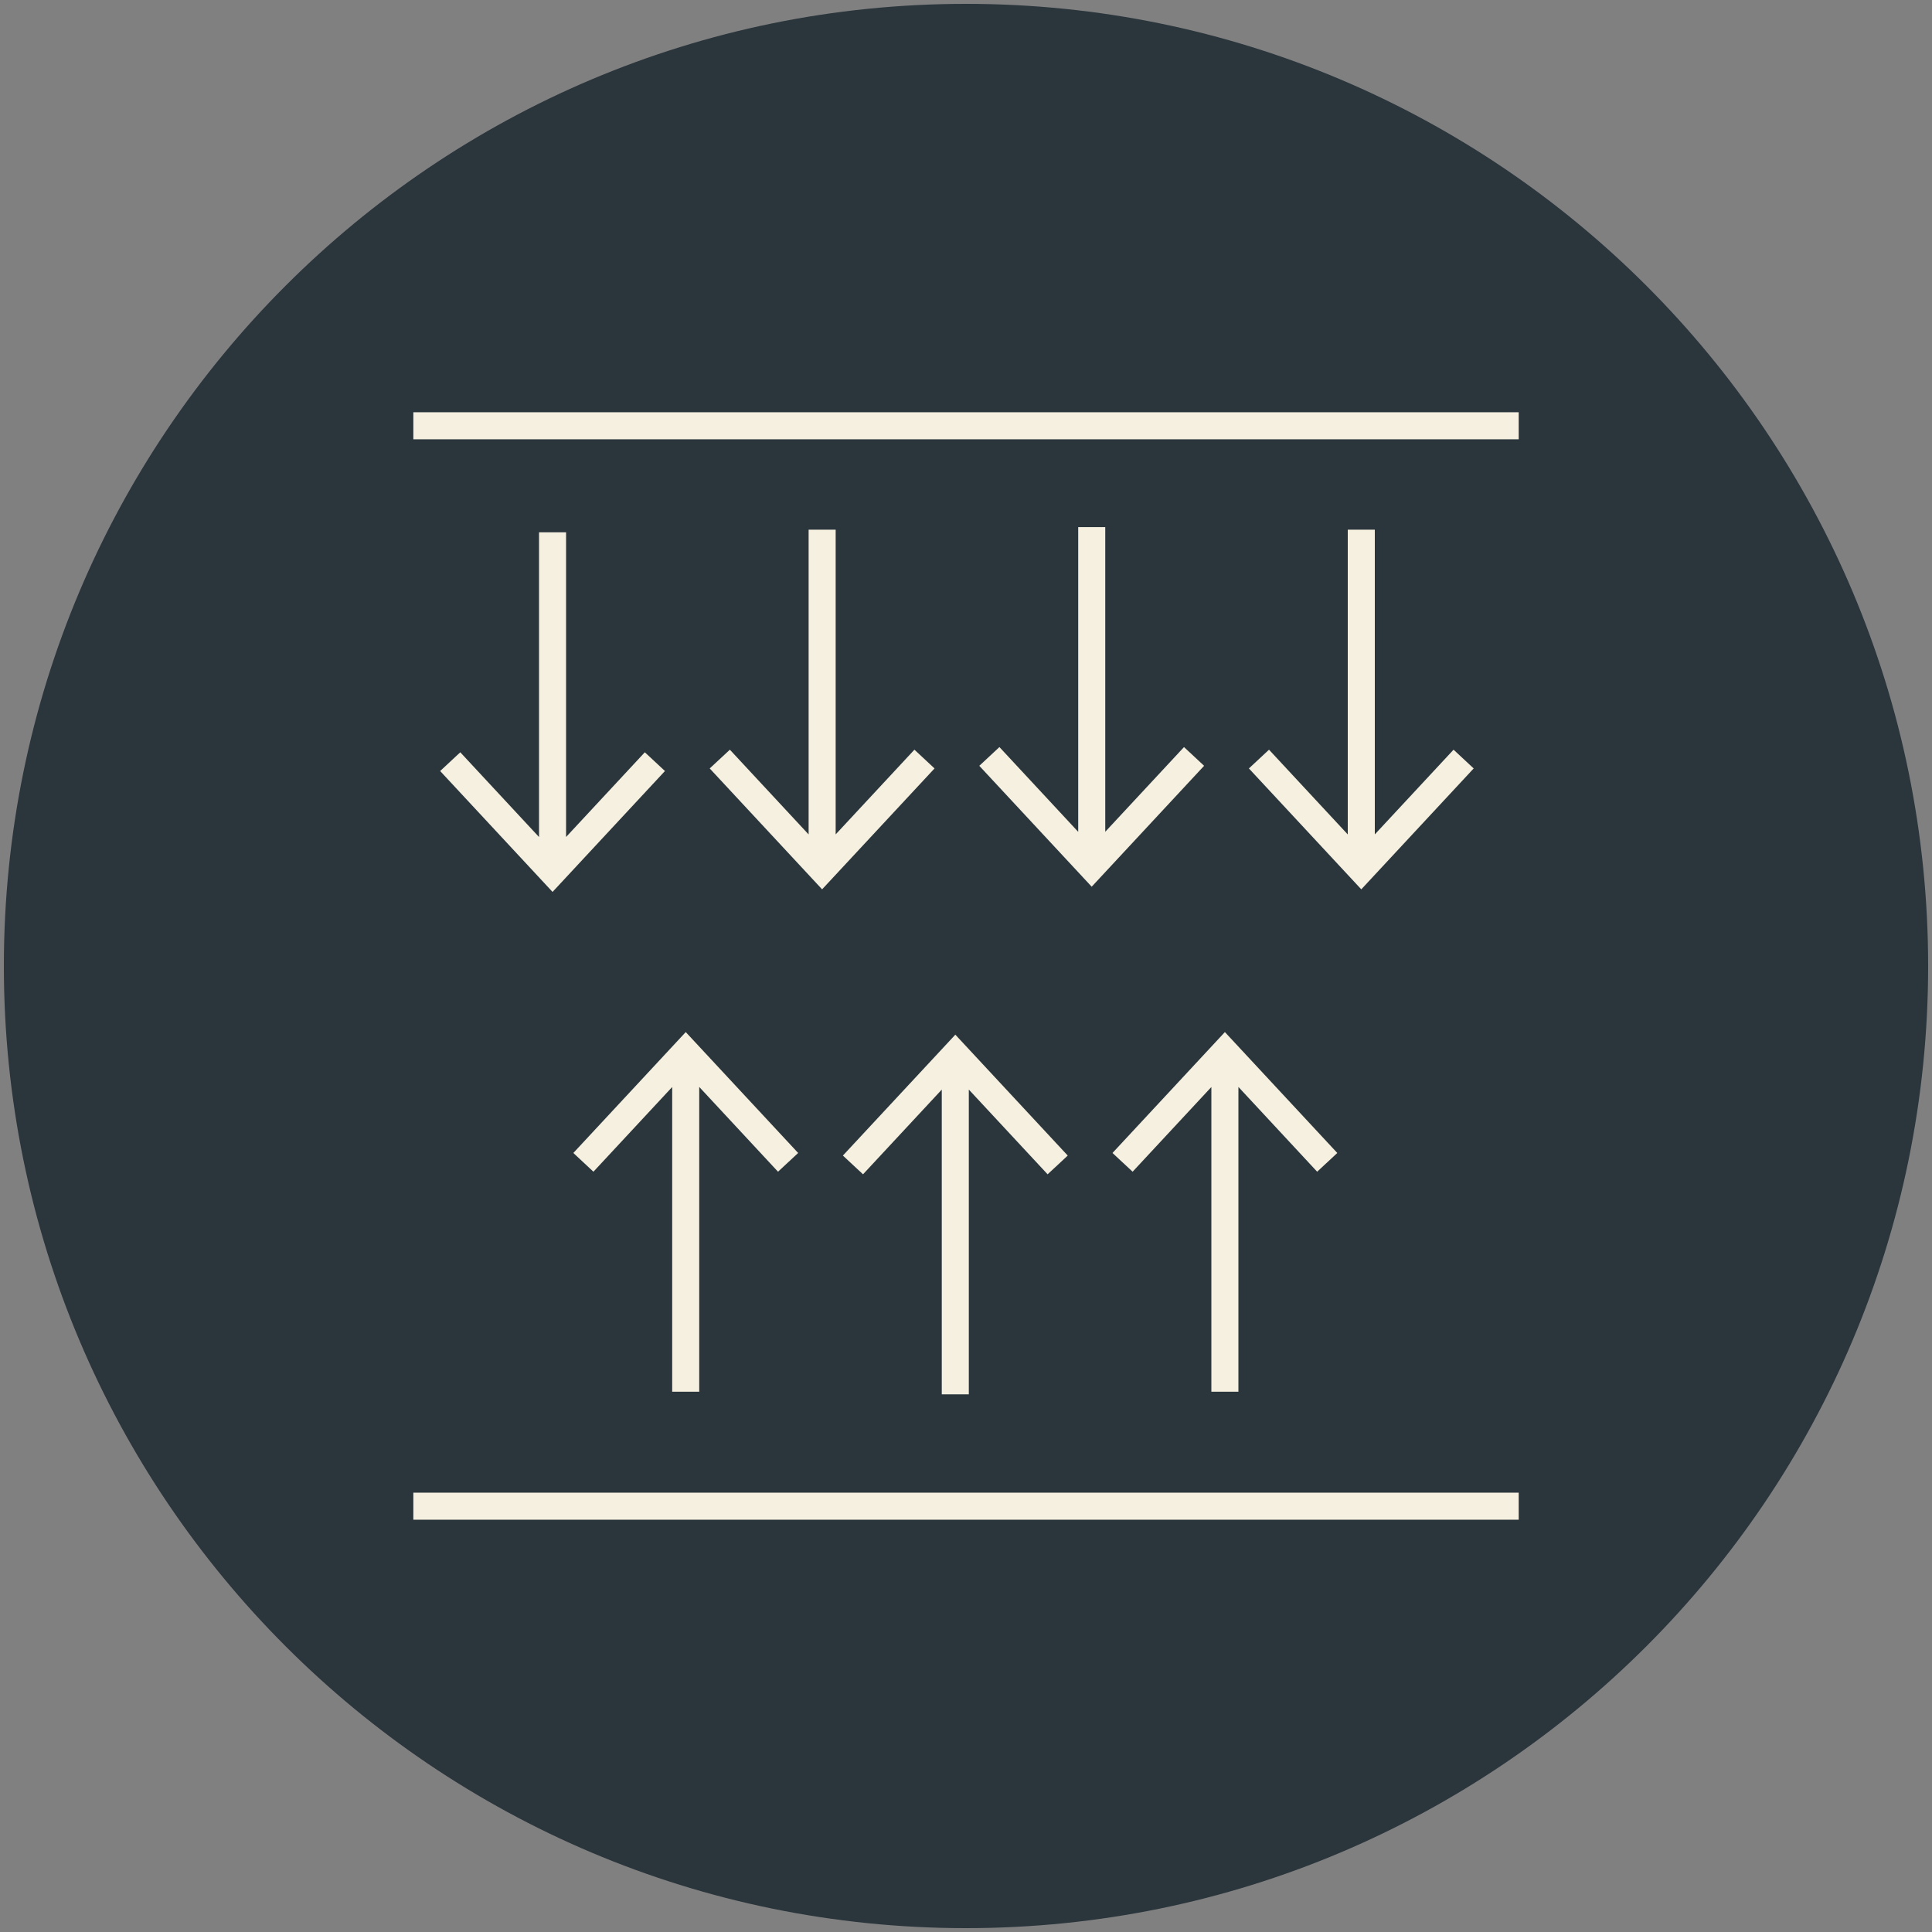 <?xml version="1.0" encoding="UTF-8"?><svg id="a" xmlns="http://www.w3.org/2000/svg" viewBox="0 0 500 500"><rect x="0" y="0" width="500" height="500" fill="#808080" stroke="none"/><path d="M250,499c137.52,0,249-111.48,249-249S387.52,1,250,1,1,112.48,1,250s111.48,249,249,249" fill="#2a353c"/><polygon points="166.88 194.69 146.5 216.61 146.5 137.76 139.5 137.76 139.5 216.62 119.12 194.69 113.91 199.54 143 230.83 172.09 199.54 166.88 194.69" fill="#f5f0e0"/><polygon points="236.65 194.02 216.27 215.94 216.27 137.08 209.27 137.08 209.27 215.95 188.89 194.02 183.67 198.87 212.76 230.16 241.86 198.87 236.65 194.02" fill="#f5f0e0"/><polygon points="376.18 194.02 355.8 215.94 355.8 137.08 348.8 137.08 348.8 215.95 328.42 194.02 323.21 198.87 352.3 230.16 381.39 198.87 376.18 194.02" fill="#f5f0e0"/><polygon points="306.42 193.34 286.04 215.26 286.04 136.41 279.04 136.41 279.04 215.28 258.65 193.34 253.44 198.19 282.53 229.48 311.62 198.19 306.42 193.34" fill="#f5f0e0"/><polygon points="287.91 298.39 293.12 303.24 313.5 281.32 313.5 360.17 320.5 360.17 320.5 281.3 340.88 303.24 346.09 298.39 317 267.1 287.91 298.39" fill="#f5f0e0"/><polygon points="148.38 298.39 153.58 303.24 173.96 281.32 173.96 360.17 180.96 360.17 180.96 281.3 201.35 303.24 206.56 298.39 177.47 267.1 148.38 298.39" fill="#f5f0e0"/><polygon points="218.14 299.06 223.35 303.91 243.73 281.99 243.73 360.85 250.73 360.85 250.73 281.98 271.12 303.91 276.33 299.06 247.24 267.77 218.14 299.06" fill="#f5f0e0"/><rect x="106.97" y="386.3" width="286.07" height="7" fill="#f5f0e0"/><rect x="106.97" y="106.69" width="286.07" height="7" fill="#f5f0e0"/></svg>
